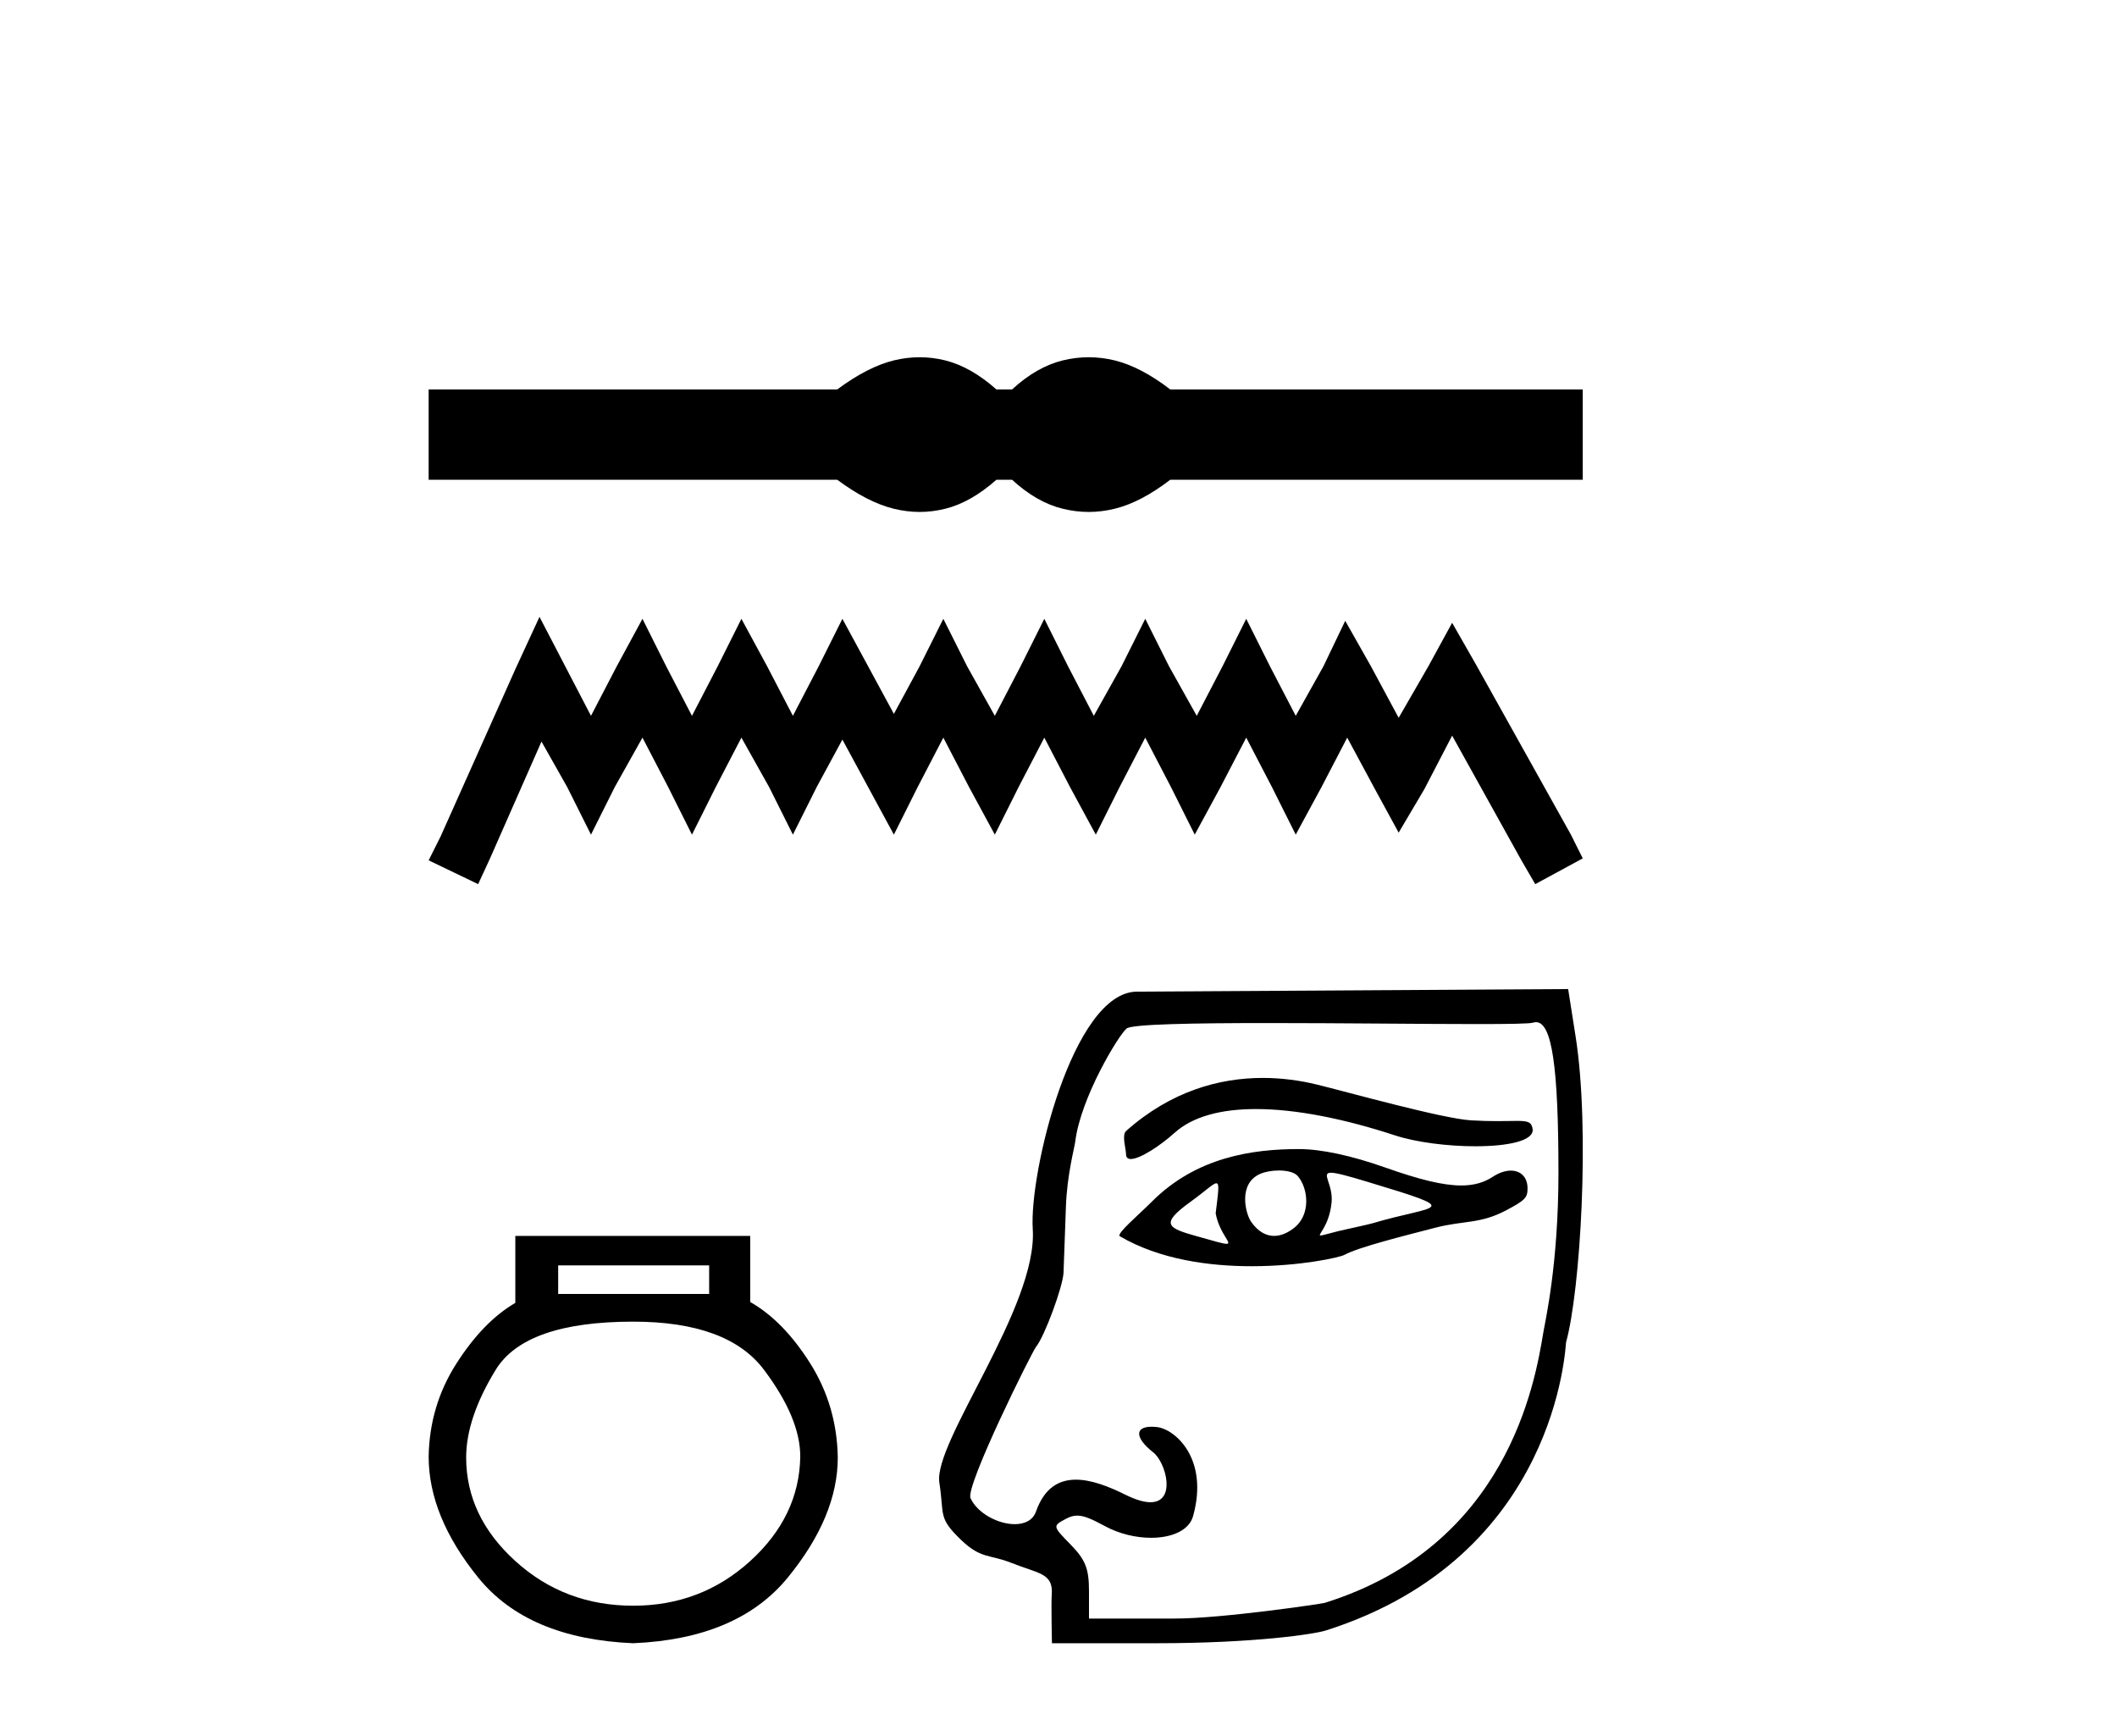 <?xml version='1.0' encoding='UTF-8' standalone='yes'?><svg xmlns='http://www.w3.org/2000/svg' xmlns:xlink='http://www.w3.org/1999/xlink' width='50.0' height='41.0' ><path d='M 21.721 8.437 C 21.518 8.437 21.314 8.462 21.109 8.512 C 20.699 8.613 20.254 8.841 19.775 9.197 L 10.124 9.197 L 10.124 11.331 L 19.775 11.331 C 20.254 11.687 20.699 11.915 21.109 12.015 C 21.314 12.065 21.518 12.091 21.721 12.091 C 21.923 12.091 22.126 12.065 22.327 12.015 C 22.729 11.915 23.131 11.687 23.533 11.331 L 23.904 11.331 C 24.291 11.687 24.689 11.915 25.099 12.015 C 25.304 12.065 25.509 12.091 25.714 12.091 C 25.918 12.091 26.123 12.065 26.328 12.015 C 26.738 11.915 27.175 11.687 27.639 11.331 L 37.382 11.331 L 37.382 9.197 L 27.639 9.197 C 27.175 8.841 26.738 8.613 26.328 8.512 C 26.123 8.462 25.918 8.437 25.714 8.437 C 25.509 8.437 25.304 8.462 25.099 8.512 C 24.689 8.613 24.291 8.841 23.904 9.197 L 23.533 9.197 C 23.131 8.841 22.729 8.613 22.327 8.512 C 22.126 8.462 21.923 8.437 21.721 8.437 Z' style='fill:#000000;stroke:none' /><path d='M 12.742 14.569 L 12.181 15.784 L 10.405 19.758 L 10.124 20.319 L 11.293 20.881 L 11.574 20.273 L 12.789 17.514 L 13.397 18.59 L 13.958 19.712 L 14.519 18.59 L 15.174 17.421 L 15.782 18.59 L 16.343 19.712 L 16.904 18.59 L 17.511 17.421 L 18.166 18.59 L 18.727 19.712 L 19.288 18.59 L 19.896 17.467 L 20.504 18.59 L 21.112 19.712 L 21.673 18.59 L 22.28 17.421 L 22.888 18.59 L 23.496 19.712 L 24.057 18.59 L 24.665 17.421 L 25.273 18.59 L 25.881 19.712 L 26.442 18.59 L 27.049 17.421 L 27.657 18.59 L 28.218 19.712 L 28.826 18.59 L 29.434 17.421 L 30.042 18.59 L 30.603 19.712 L 31.211 18.59 L 31.819 17.421 L 32.473 18.636 L 33.034 19.665 L 33.642 18.636 L 34.297 17.374 L 35.933 20.319 L 36.26 20.881 L 37.382 20.273 L 37.102 19.712 L 34.858 15.691 L 34.297 14.709 L 33.735 15.737 L 33.034 16.953 L 32.38 15.737 L 31.772 14.662 L 31.257 15.737 L 30.603 16.906 L 29.995 15.737 L 29.434 14.615 L 28.873 15.737 L 28.265 16.906 L 27.611 15.737 L 27.049 14.615 L 26.488 15.737 L 25.834 16.906 L 25.226 15.737 L 24.665 14.615 L 24.104 15.737 L 23.496 16.906 L 22.842 15.737 L 22.28 14.615 L 21.719 15.737 L 21.112 16.86 L 20.504 15.737 L 19.896 14.615 L 19.335 15.737 L 18.727 16.906 L 18.119 15.737 L 17.511 14.615 L 16.95 15.737 L 16.343 16.906 L 15.735 15.737 L 15.174 14.615 L 14.566 15.737 L 13.958 16.906 L 13.35 15.737 L 12.742 14.569 Z' style='fill:#000000;stroke:none' /><path d='M 16.749 29.885 L 16.749 30.56 L 13.183 30.56 L 13.183 29.885 ZM 14.955 31.214 Q 17.192 31.214 18.046 32.354 Q 18.901 33.493 18.901 34.4 Q 18.879 35.814 17.719 36.868 Q 16.559 37.923 14.955 37.923 Q 13.331 37.923 12.171 36.868 Q 11.01 35.814 11.01 34.421 Q 11.01 33.493 11.706 32.354 Q 12.403 31.214 14.955 31.214 ZM 12.171 29.189 L 12.171 30.771 Q 11.411 31.214 10.778 32.206 Q 10.145 33.197 10.124 34.4 Q 10.124 35.814 11.295 37.259 Q 12.466 38.704 14.955 38.809 Q 17.424 38.704 18.605 37.259 Q 19.787 35.814 19.787 34.421 Q 19.766 33.197 19.133 32.195 Q 18.5 31.193 17.719 30.75 L 17.719 29.189 Z' style='fill:#000000;stroke:none' /><path d='M 29.825 25.458 C 28.806 25.458 27.66 25.766 26.598 26.71 C 26.488 26.808 26.595 27.133 26.595 27.259 C 26.595 27.339 26.638 27.373 26.709 27.373 C 26.928 27.373 27.413 27.051 27.741 26.755 C 28.172 26.366 28.845 26.193 29.665 26.193 C 30.611 26.193 31.752 26.423 32.948 26.815 C 33.452 26.98 34.196 27.072 34.845 27.072 C 35.607 27.072 36.238 26.946 36.198 26.664 C 36.174 26.499 36.087 26.473 35.828 26.473 C 35.71 26.473 35.557 26.478 35.357 26.478 C 35.188 26.478 34.987 26.474 34.747 26.46 C 34.065 26.42 31.786 25.78 31.092 25.612 C 30.707 25.519 30.278 25.458 29.825 25.458 ZM 31.434 27.697 C 31.555 27.697 31.809 27.764 32.305 27.914 C 34.637 28.618 33.924 28.442 32.412 28.892 C 32.315 28.921 31.715 29.05 31.613 29.075 C 31.356 29.139 31.234 29.179 31.191 29.179 C 31.096 29.179 31.389 28.981 31.449 28.407 C 31.494 27.974 31.19 27.697 31.434 27.697 ZM 30.206 27.644 C 30.396 27.644 30.578 27.685 30.657 27.782 C 30.909 28.091 30.949 28.688 30.578 28.989 C 30.417 29.119 30.252 29.189 30.092 29.189 C 29.897 29.189 29.71 29.084 29.55 28.856 C 29.42 28.672 29.228 27.949 29.773 27.72 C 29.887 27.672 30.049 27.644 30.206 27.644 ZM 28.728 27.946 C 28.807 27.946 28.774 28.143 28.712 28.658 C 28.805 29.145 29.122 29.376 28.969 29.376 C 28.891 29.376 28.688 29.315 28.268 29.197 C 27.577 29.004 27.384 28.912 28.12 28.382 C 28.474 28.127 28.653 27.946 28.728 27.946 ZM 30.676 27.138 C 29.582 27.138 28.257 27.327 27.208 28.377 C 26.891 28.695 26.356 29.143 26.449 29.197 C 27.386 29.747 28.557 29.905 29.561 29.905 C 30.709 29.905 31.639 29.699 31.754 29.636 C 32.09 29.453 33.19 29.18 33.89 28.998 C 34.574 28.819 34.951 28.915 35.578 28.582 C 36.023 28.346 36.078 28.286 36.078 28.066 C 36.078 27.798 35.913 27.647 35.684 27.647 C 35.557 27.647 35.41 27.693 35.26 27.791 C 35.051 27.928 34.816 27.998 34.512 27.998 C 34.087 27.998 33.529 27.861 32.723 27.576 C 31.917 27.291 31.203 27.138 30.676 27.138 ZM 36.278 24.141 C 36.654 24.141 36.808 25.191 36.808 27.702 C 36.808 29.867 36.492 31.216 36.451 31.468 C 36.252 32.678 35.593 36.51 31.287 37.856 C 31.224 37.876 28.869 38.226 27.751 38.226 L 25.72 38.226 L 25.72 37.574 C 25.72 37.049 25.636 36.837 25.289 36.482 C 24.86 36.043 24.859 36.04 25.169 35.874 C 25.265 35.822 25.349 35.795 25.443 35.795 C 25.597 35.795 25.778 35.87 26.087 36.038 C 26.429 36.226 26.828 36.319 27.187 36.319 C 27.673 36.319 28.085 36.147 28.179 35.806 C 28.556 34.448 27.751 33.75 27.322 33.703 C 27.277 33.698 27.235 33.696 27.198 33.696 C 26.797 33.696 26.805 33.962 27.238 34.302 C 27.54 34.54 27.789 35.479 27.171 35.479 C 27.027 35.479 26.835 35.427 26.585 35.304 C 26.202 35.114 25.784 34.946 25.411 34.946 C 25.013 34.946 24.667 35.137 24.469 35.697 C 24.395 35.908 24.198 35.997 23.966 35.997 C 23.575 35.997 23.086 35.741 22.922 35.383 C 22.795 35.103 24.372 31.927 24.471 31.807 C 24.67 31.562 25.103 30.394 25.119 30.056 C 25.125 29.935 25.15 29.237 25.175 28.503 C 25.201 27.745 25.377 27.113 25.396 26.958 C 25.525 25.92 26.418 24.449 26.608 24.291 C 26.732 24.187 28.198 24.162 29.95 24.162 C 31.656 24.162 33.632 24.186 34.902 24.186 C 35.631 24.186 36.127 24.178 36.206 24.153 C 36.231 24.145 36.255 24.141 36.278 24.141 ZM 37.037 23.359 L 26.851 23.42 C 25.337 23.429 24.305 27.694 24.392 29.029 C 24.511 30.864 22.038 34.059 22.186 35.016 C 22.306 35.791 22.148 35.839 22.696 36.366 C 23.173 36.825 23.365 36.703 23.891 36.913 C 24.537 37.17 24.883 37.15 24.84 37.671 C 24.825 37.856 24.845 38.809 24.845 38.809 L 27.314 38.809 C 29.643 38.809 31.05 38.592 31.31 38.509 C 36.803 36.767 36.972 31.758 36.988 31.701 C 37.324 30.491 37.558 26.669 37.214 24.484 L 37.037 23.359 Z' style='fill:#000000;stroke:none' /></svg>